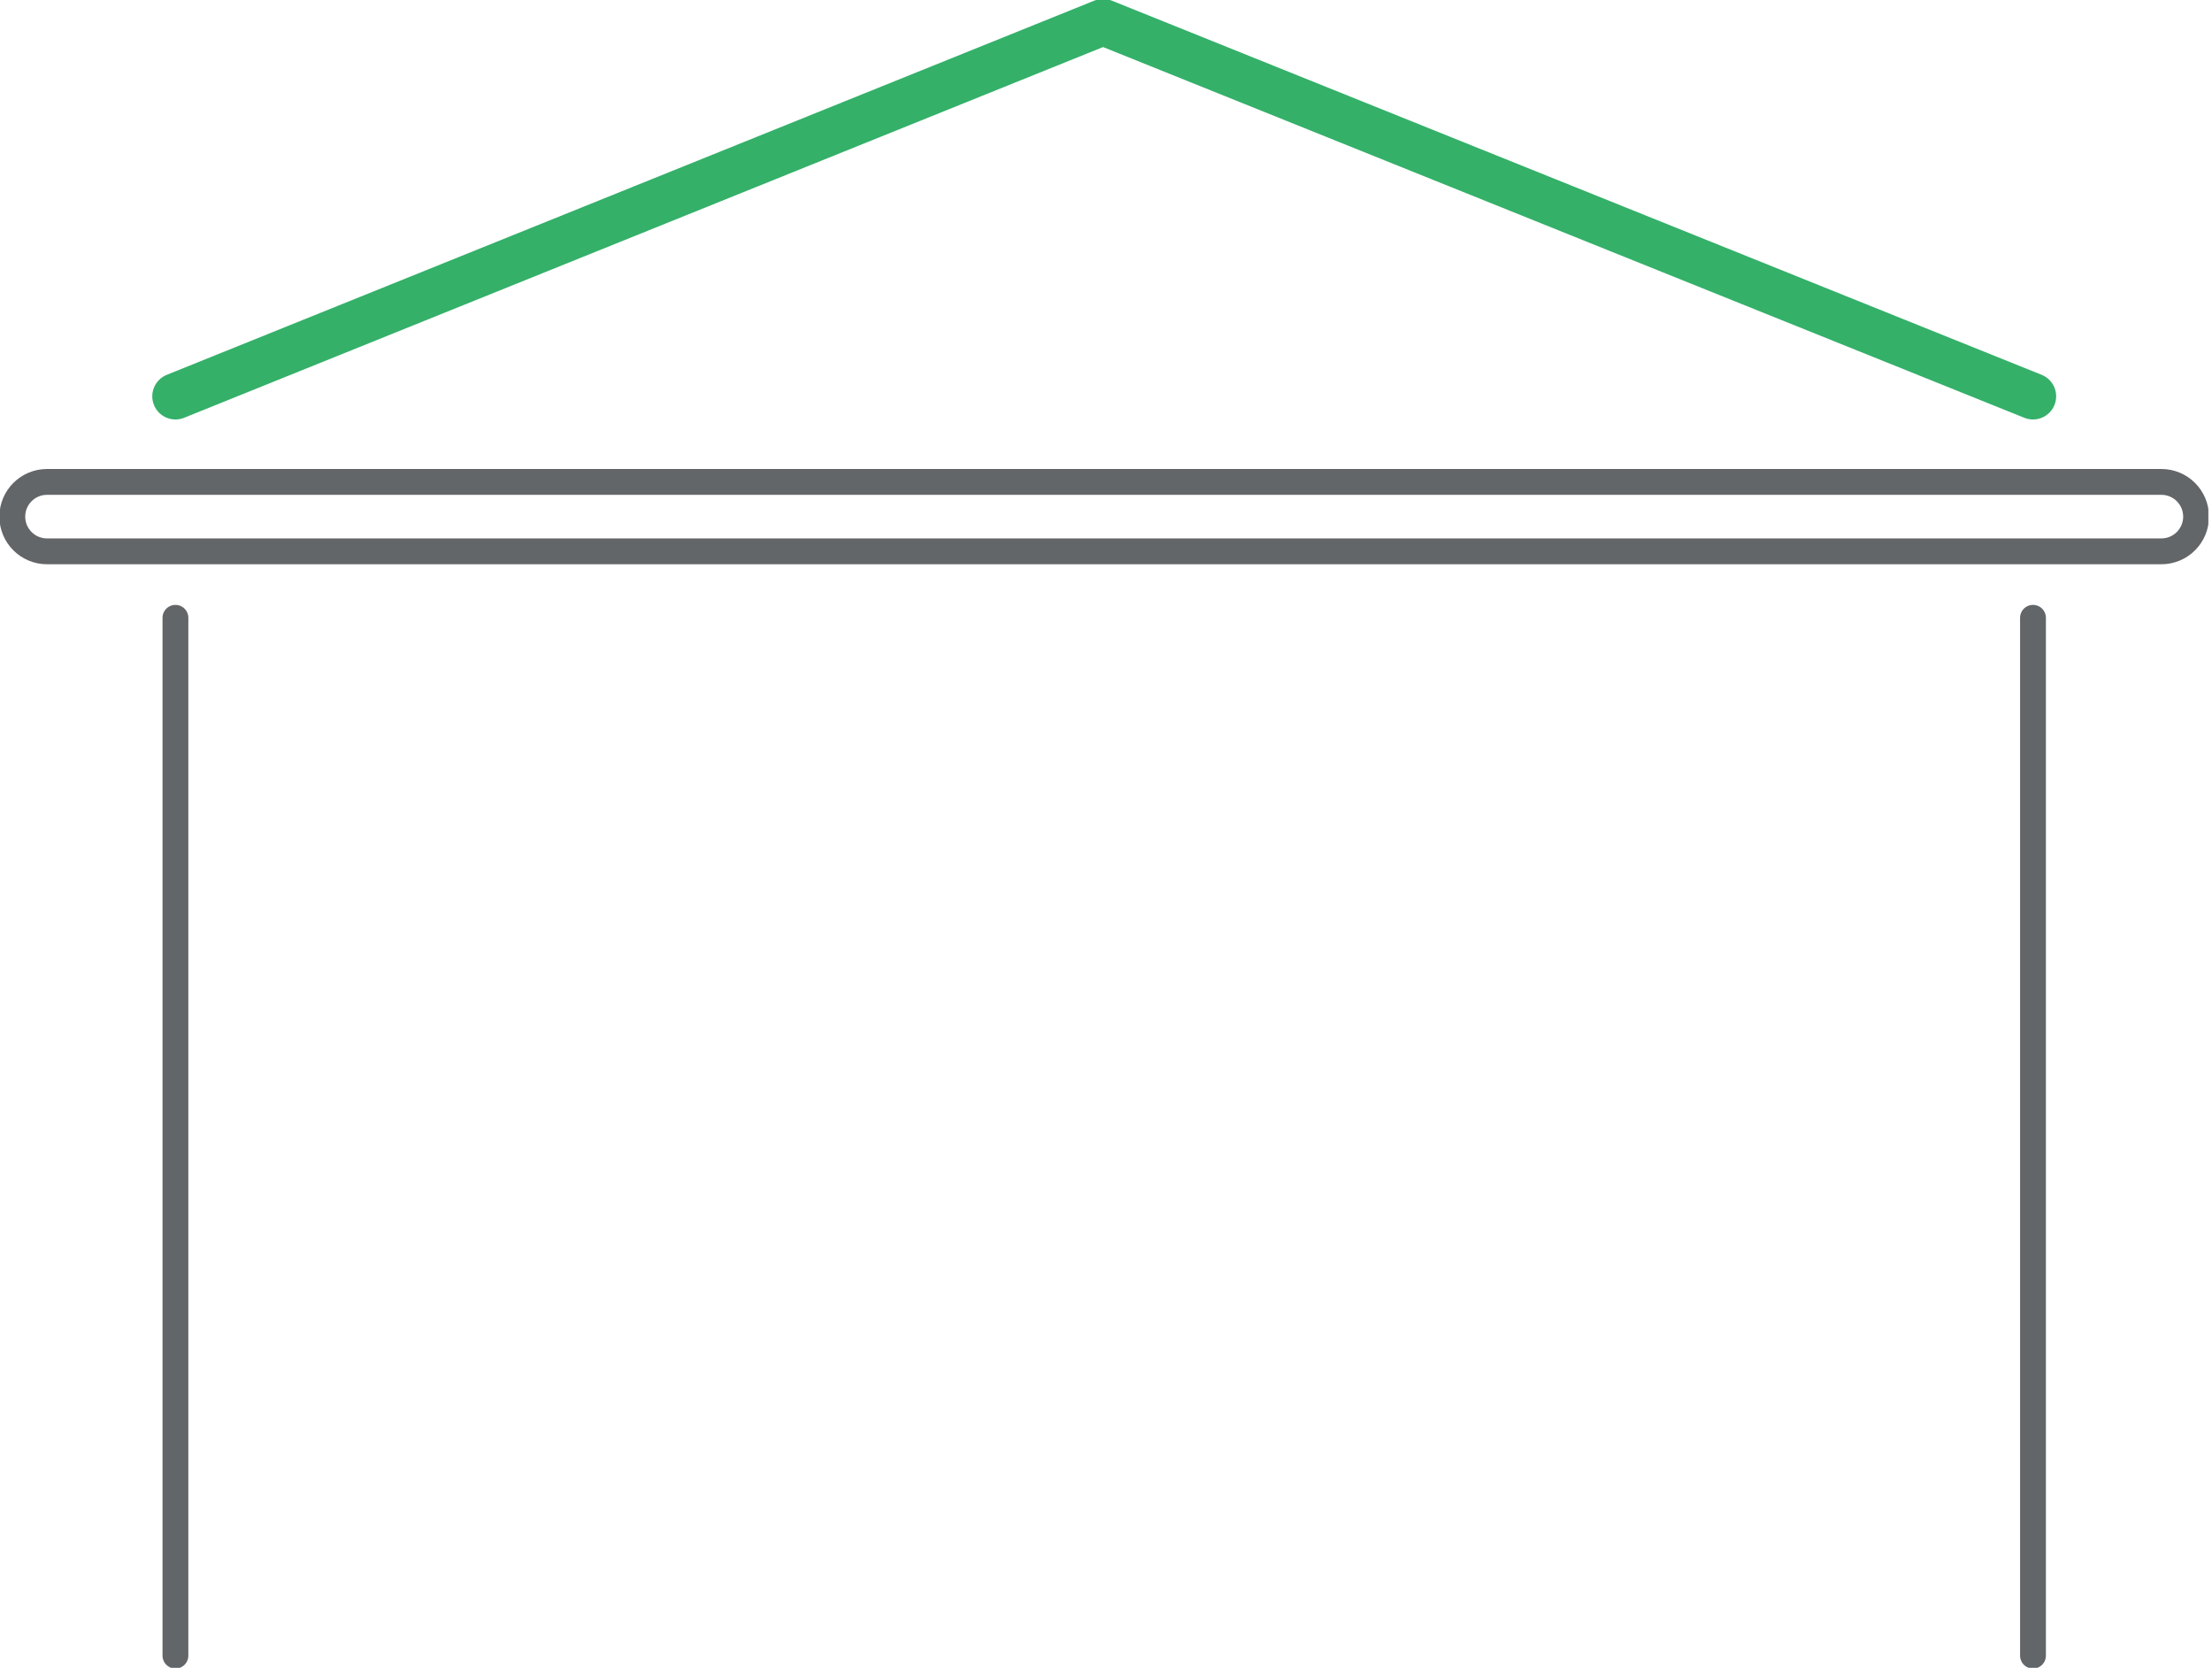 <svg width="191" height="144" viewBox="0 0 191 144" fill="none" xmlns="http://www.w3.org/2000/svg">
<g clip-path="url(#clip0_1592_4034)">
<path d="M15.148 53.341V142.946" stroke="#636668" stroke-width="2.231" stroke-miterlimit="10" stroke-linecap="round" stroke-linejoin="round"/>
<path d="M175.543 53.341V142.946" stroke="#636668" stroke-width="2.231" stroke-miterlimit="10" stroke-linecap="round" stroke-linejoin="round"/>
<mask id="mask0_1592_4034" style="mask-type:luminance" maskUnits="userSpaceOnUse" x="-510" y="-113" width="1155" height="650">
<path d="M-509.096 -112.148H644.264V536.616H-509.096V-112.148Z" fill="white"/>
</mask>
<g mask="url(#mask0_1592_4034)">
<path d="M186.629 47.602H4.059C2.404 47.602 1.062 46.261 1.062 44.605C1.062 42.95 2.404 41.608 4.059 41.608H186.629C188.284 41.608 189.626 42.95 189.626 44.605C189.626 46.261 188.284 47.602 186.629 47.602Z" stroke="#636668" stroke-width="2.231" stroke-miterlimit="10" stroke-linecap="round" stroke-linejoin="round"/>
</g>
<mask id="mask1_1592_4034" style="mask-type:luminance" maskUnits="userSpaceOnUse" x="-510" y="-113" width="1155" height="650">
<path d="M-509.096 -112.148H644.264V536.616H-509.096V-112.148Z" fill="white"/>
</mask>
<g mask="url(#mask1_1592_4034)">
<path d="M15.148 34.217L95.245 1.907L175.543 34.217" stroke="#34B069" stroke-width="4" stroke-miterlimit="10" stroke-linecap="round" stroke-linejoin="round"/>
</g>
</g>
<defs>
<clipPath id="clip0_1592_4034">
<rect width="190.69" height="144.01" fill="white"/>
</clipPath>
</defs>
</svg>
